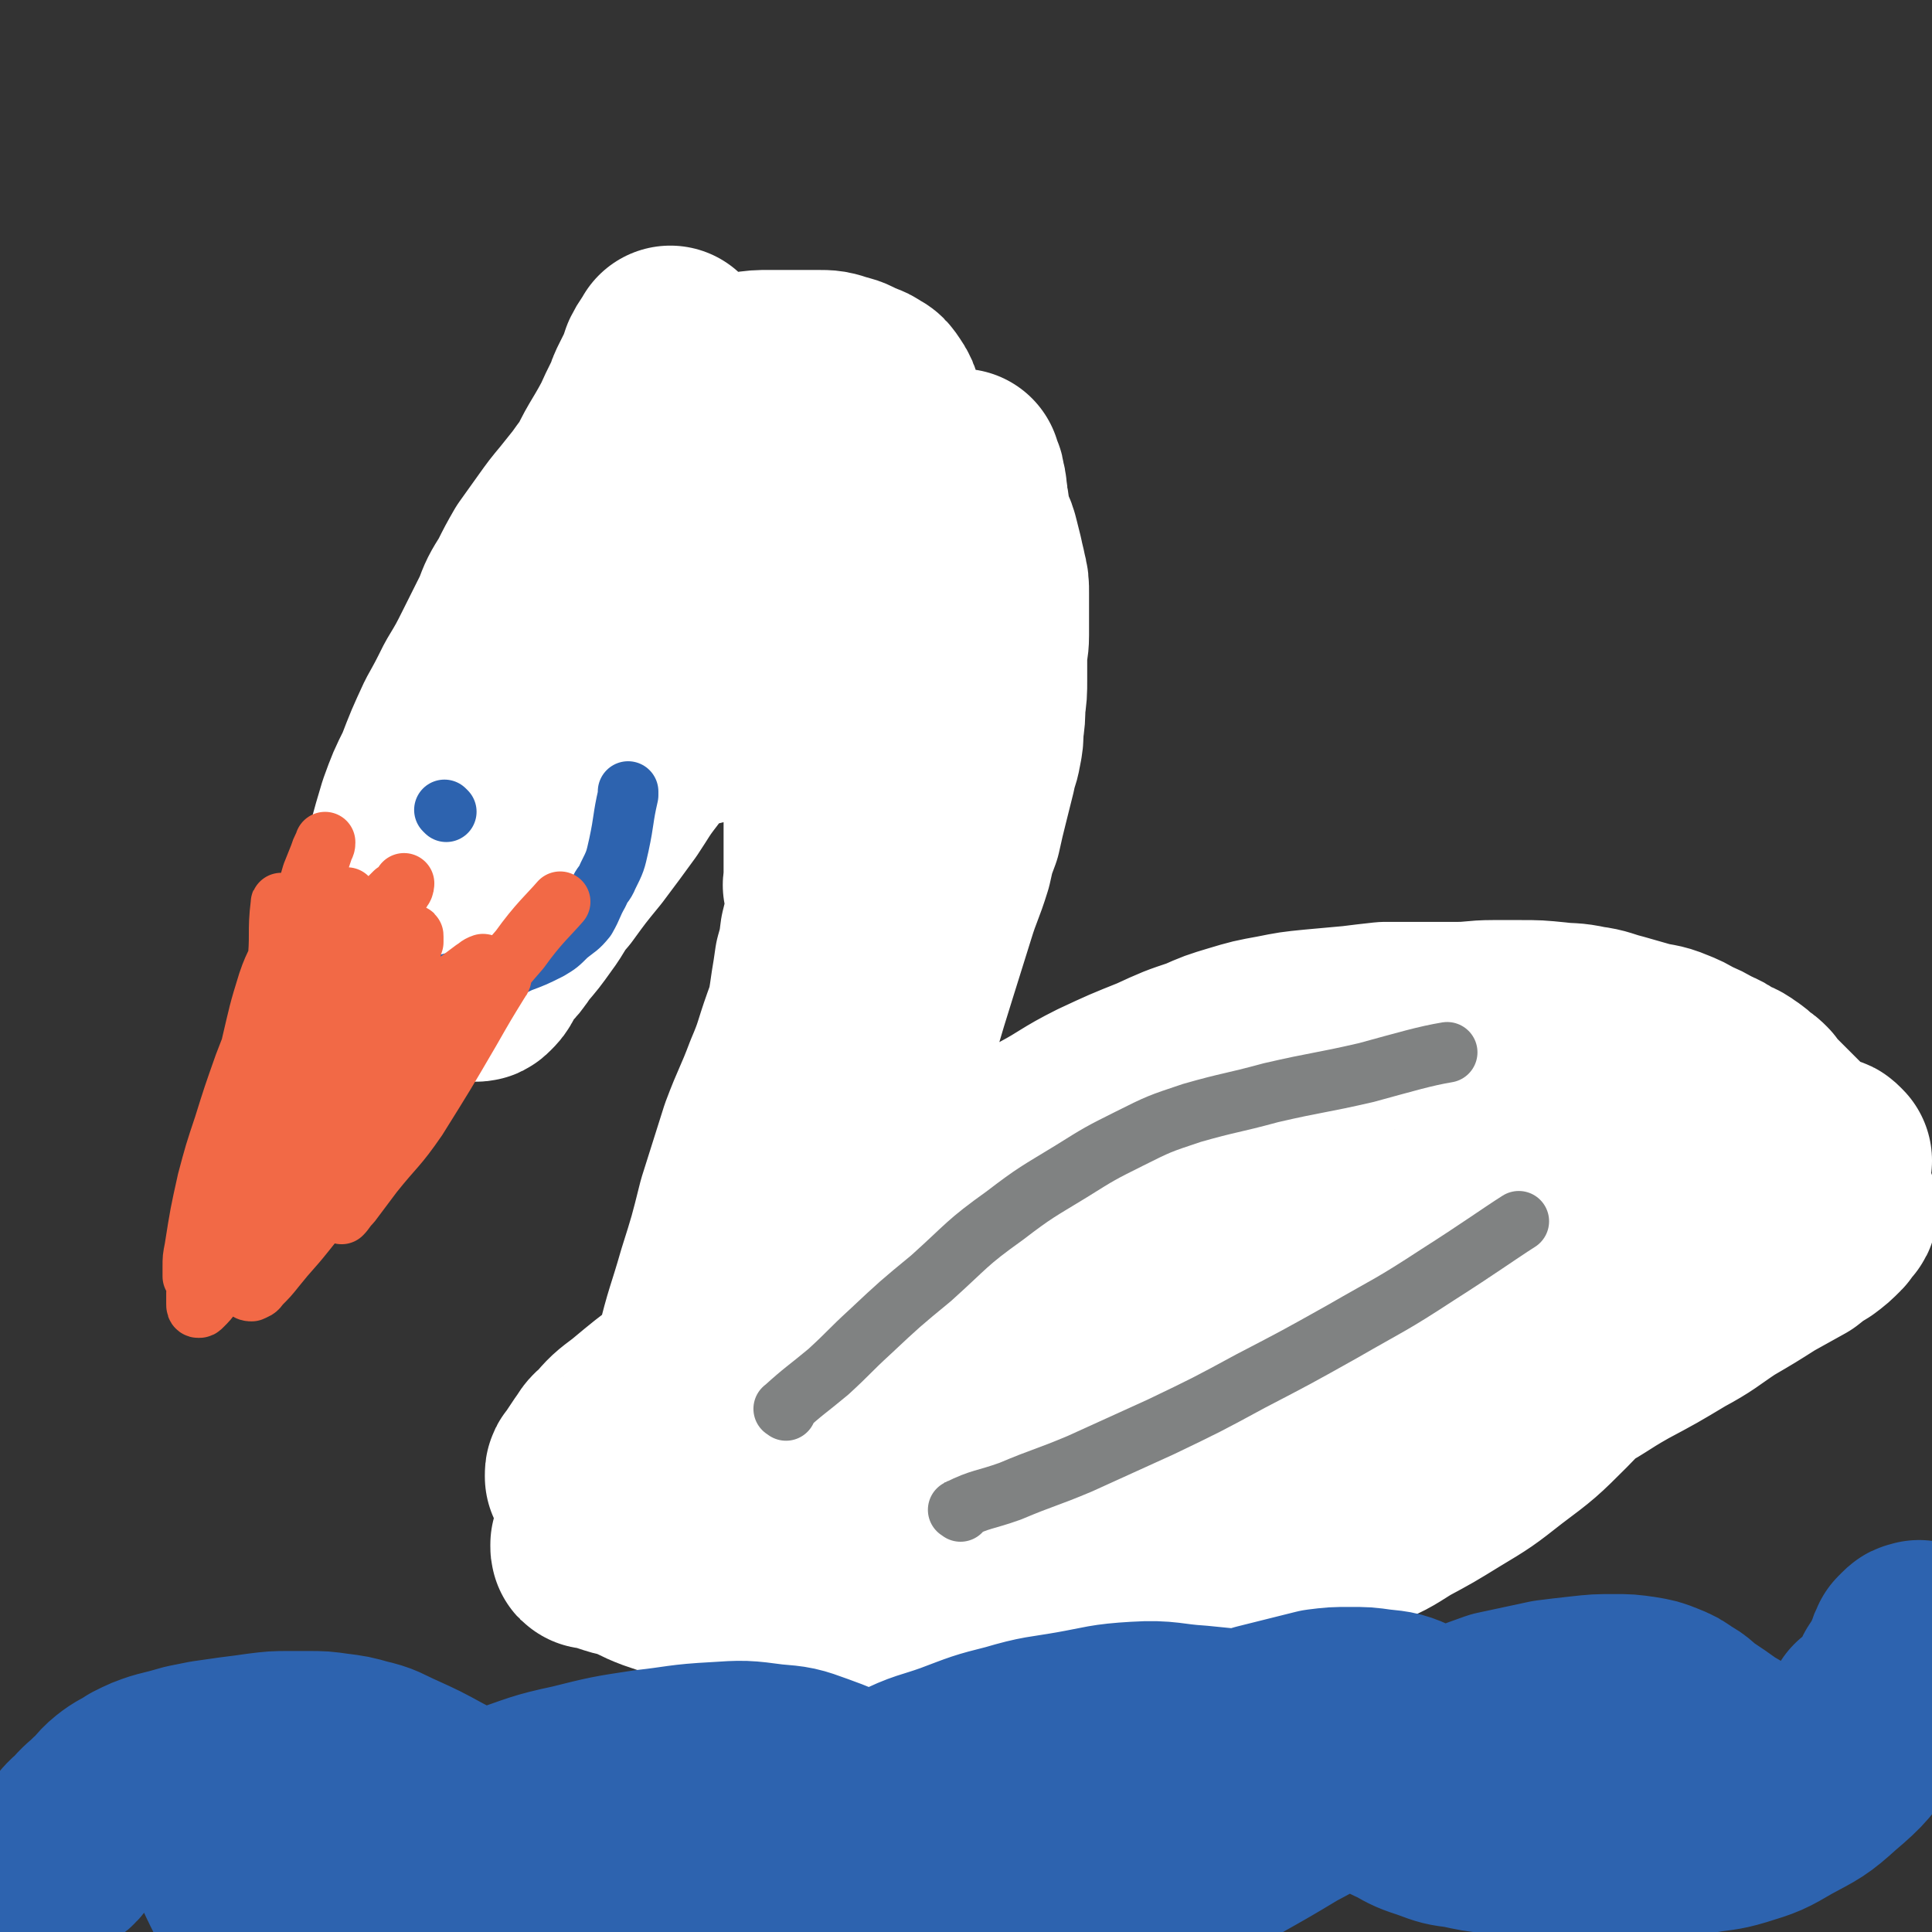 <svg viewBox='0 0 1052 1052' version='1.1' xmlns='http://www.w3.org/2000/svg' xmlns:xlink='http://www.w3.org/1999/xlink'><rect x="0" y="0" width="1052" height="1052" fill="#333333" stroke="none"/><g fill='none' stroke='#000000' stroke-width='110' stroke-linecap='round' stroke-linejoin='round'><path d='M317,443c-1,-1 -2,-1 -1,-1 12,-18 13,-18 26,-36 12,-15 12,-15 23,-31 9,-13 9,-14 18,-27 7,-11 8,-11 14,-22 5,-7 4,-8 8,-16 2,-5 2,-5 4,-10 2,-5 2,-5 4,-10 1,-3 1,-3 2,-6 0,-1 1,-1 1,-3 0,-1 0,-2 0,-1 0,0 0,1 -1,2 -2,3 -2,3 -4,5 -8,12 -7,13 -16,24 -9,11 -10,10 -19,21 -10,11 -9,12 -18,23 -8,11 -7,11 -15,22 -7,10 -8,9 -15,20 -5,7 -4,8 -8,16 -5,9 -5,9 -9,18 -4,7 -4,7 -8,14 -2,5 -3,5 -6,10 -2,6 -2,6 -4,11 -2,5 -2,5 -4,10 -1,4 -1,4 -2,8 -1,2 -1,2 -2,4 0,1 -1,1 -1,2 0,1 0,2 0,2 0,-1 0,-2 0,-4 0,-1 0,-1 0,-3 1,-3 1,-3 2,-7 2,-4 2,-4 4,-8 1,-5 1,-5 2,-10 2,-5 2,-5 4,-10 2,-7 2,-7 4,-13 2,-8 2,-9 5,-17 2,-8 2,-8 6,-17 2,-8 3,-8 6,-15 3,-8 3,-8 7,-16 4,-10 4,-10 9,-19 4,-8 4,-8 8,-15 6,-9 6,-9 12,-17 6,-7 6,-6 12,-12 6,-6 7,-6 13,-11 6,-5 6,-5 11,-9 6,-3 6,-3 11,-7 6,-3 6,-3 12,-6 6,-2 6,-1 11,-3 5,-1 5,-1 10,-2 3,0 4,0 8,0 3,0 3,0 7,0 3,0 3,1 7,2 3,1 3,1 6,3 3,1 3,1 6,3 3,2 3,3 7,6 3,3 3,2 6,6 3,3 2,3 5,8 3,4 3,4 5,9 3,7 3,7 5,15 3,8 3,8 5,17 2,8 2,8 4,17 2,8 2,8 3,17 1,12 1,12 1,25 0,11 -1,11 -3,23 -1,12 -2,12 -4,24 -2,13 -2,13 -5,27 -2,12 -3,12 -6,24 -2,10 -1,10 -4,20 -2,9 -2,8 -5,17 -2,8 -2,8 -5,16 -2,8 -2,8 -5,16 -2,7 -2,7 -4,14 -1,5 0,5 -2,10 -1,5 -1,4 -3,8 -1,3 -1,3 -2,6 -1,1 -1,2 -2,3 -1,1 -1,1 -2,1 0,0 -1,0 -1,-1 0,-1 0,-1 0,-3 0,-2 0,-2 0,-5 0,-3 0,-3 0,-7 0,-9 0,-9 1,-17 2,-17 3,-17 7,-34 4,-22 3,-22 8,-44 2,-15 3,-15 6,-31 2,-13 2,-13 3,-26 1,-9 0,-9 0,-18 0,-9 1,-9 1,-18 0,-7 0,-7 0,-14 0,-6 0,-6 -1,-11 0,-6 -1,-6 -1,-12 0,-6 0,-6 0,-12 0,-5 0,-5 0,-10 0,-4 0,-4 0,-8 0,-4 -1,-4 -1,-9 0,-4 0,-4 0,-8 0,-2 0,-2 -1,-4 0,-1 -1,-1 -1,-2 0,-1 0,-2 0,-1 0,0 -1,1 -1,2 -1,1 0,1 -1,3 0,2 0,2 -1,4 -1,2 -1,2 -2,4 -1,2 -1,2 -2,5 -1,3 -1,3 -2,6 -1,2 -1,2 -2,5 -1,3 -1,3 -2,6 -1,3 -1,3 -3,6 -1,3 -1,3 -3,6 -1,2 -1,2 -3,5 -1,1 -1,1 -2,3 -1,1 -1,2 -3,3 -2,1 -2,1 -4,3 -1,1 -1,1 -3,2 -2,1 -2,2 -4,3 -2,1 -2,1 -4,2 -1,1 -1,1 -2,3 -1,1 -1,1 -2,2 -1,1 -1,1 -2,2 -1,1 -1,1 -2,1 -1,0 -2,0 -1,0 0,-1 1,-2 2,-2 '/></g>
<g fill='none' stroke='#FFFFFF' stroke-width='110' stroke-linecap='round' stroke-linejoin='round'><path d='M301,458c-1,-1 -2,-1 -1,-1 14,-32 14,-33 30,-64 9,-17 8,-17 20,-33 22,-31 24,-30 48,-61 5,-6 4,-6 9,-13 2,-4 3,-5 4,-7 0,-1 -2,0 -3,1 -8,11 -7,12 -14,23 -22,33 -24,32 -45,65 -20,31 -19,31 -37,64 -10,19 -10,19 -19,39 -3,7 -3,8 -6,15 0,0 -1,0 -1,-1 0,-1 0,-1 0,-2 0,-1 0,-1 0,-2 0,-1 -1,-1 -1,-2 0,0 0,0 0,-1 0,0 0,0 0,-1 0,-1 0,-1 0,-2 0,-1 0,-1 0,-2 0,-1 0,-1 1,-3 1,-3 1,-3 2,-7 1,-4 1,-4 2,-8 1,-6 1,-6 3,-12 2,-7 2,-7 4,-14 2,-7 1,-7 4,-14 4,-14 4,-14 9,-27 5,-10 5,-9 10,-19 4,-8 4,-8 9,-15 3,-6 4,-6 9,-11 3,-5 3,-5 7,-9 4,-4 4,-4 8,-8 6,-5 6,-5 12,-9 6,-4 6,-3 12,-8 5,-3 5,-3 9,-7 6,-4 5,-4 10,-8 7,-4 7,-4 13,-8 8,-4 7,-4 15,-8 7,-4 7,-4 14,-8 6,-2 6,-3 11,-5 4,-1 4,-1 8,-2 2,0 2,0 4,0 1,0 2,-1 3,0 1,1 1,1 2,3 1,2 1,2 2,5 1,4 0,4 0,8 0,5 0,5 1,10 0,7 1,7 1,14 1,12 1,12 1,25 0,15 -1,15 -2,30 -1,13 -1,13 -3,26 -1,11 -1,11 -3,22 -1,9 -2,9 -4,19 -1,7 -2,7 -3,14 -1,9 -1,9 -2,17 -1,9 -1,9 -2,18 -1,9 -1,9 -2,19 -1,8 -1,8 -3,16 -1,8 -1,8 -3,15 -1,7 -1,7 -2,13 -1,7 -1,7 -2,13 0,6 0,6 0,11 0,6 0,6 -1,11 0,5 0,5 -1,11 0,4 0,4 -1,8 0,3 0,3 -1,6 0,2 -1,2 -1,5 0,1 0,1 0,3 0,1 0,1 -1,2 0,0 0,1 0,1 -1,-2 0,-2 0,-4 0,-2 0,-2 1,-4 1,-3 1,-3 2,-7 2,-5 2,-5 4,-11 2,-9 3,-9 5,-18 2,-9 2,-10 4,-19 3,-16 3,-16 7,-32 2,-11 3,-11 5,-23 2,-11 2,-11 3,-22 1,-9 1,-9 2,-19 0,-6 0,-6 0,-12 0,-7 1,-7 0,-13 0,-6 0,-6 -2,-11 -1,-6 -2,-6 -4,-10 -2,-5 -1,-5 -4,-10 -3,-4 -3,-4 -7,-8 -4,-4 -4,-3 -8,-7 -5,-3 -5,-4 -10,-6 -5,-2 -5,-1 -11,-2 -4,0 -5,0 -9,0 -6,0 -6,0 -12,1 -6,1 -6,1 -12,3 -7,2 -7,2 -13,5 -6,2 -5,2 -11,5 -5,2 -5,2 -10,5 -6,2 -6,2 -11,5 -5,2 -4,2 -9,4 -2,1 -2,1 -5,2 -1,1 -2,1 -3,2 0,1 -1,1 0,2 1,1 1,0 3,0 3,0 3,0 7,0 7,-1 7,-1 14,-2 8,-1 8,-2 16,-4 8,-2 8,-2 16,-4 8,-2 8,-2 15,-4 6,-1 6,-1 12,-2 4,0 4,0 8,0 4,0 4,0 8,1 2,0 2,1 5,2 2,1 2,1 4,2 2,1 2,1 4,3 1,1 1,2 2,4 1,2 1,2 2,4 1,2 1,2 2,4 1,3 1,3 2,6 1,4 1,4 2,8 1,4 1,4 1,8 0,4 0,4 0,8 0,3 0,3 0,7 0,3 0,3 0,7 0,4 0,4 0,8 0,4 0,4 0,8 0,3 0,3 0,6 0,3 0,3 0,6 0,1 -1,2 0,3 0,1 1,1 2,2 1,1 1,2 2,2 0,-1 0,-2 0,-3 0,-1 1,-1 1,-3 1,-2 0,-2 1,-4 1,-3 1,-3 2,-6 0,-3 0,-3 0,-6 0,-3 1,-3 1,-7 0,-3 0,-3 0,-7 0,-3 0,-3 0,-7 0,-4 1,-4 0,-8 -1,-4 -1,-4 -3,-8 -2,-4 -2,-4 -4,-8 -2,-3 -2,-4 -5,-7 -2,-3 -3,-2 -6,-5 -4,-3 -3,-3 -8,-6 -3,-2 -3,-2 -8,-4 -4,-2 -4,-2 -8,-3 -5,-1 -5,-1 -9,-2 -5,-1 -5,-1 -9,-1 -4,0 -4,0 -8,0 -4,0 -4,-1 -8,0 -3,0 -3,1 -6,2 -3,1 -3,1 -6,2 -3,1 -3,0 -6,2 -2,1 -2,2 -5,4 -2,2 -3,1 -5,4 -4,5 -4,5 -7,10 -7,9 -7,10 -13,19 -8,11 -8,11 -17,23 -9,11 -9,11 -17,22 -7,8 -6,9 -12,17 -5,7 -5,7 -11,14 -4,6 -4,6 -9,11 -2,3 -2,4 -4,7 -1,2 -1,2 -3,4 -1,1 -1,1 -2,1 0,0 0,0 0,0 -1,-1 0,-1 0,-2 0,-1 0,-1 0,-3 1,-2 1,-2 2,-5 1,-3 0,-3 2,-6 4,-7 4,-7 8,-13 7,-10 7,-10 14,-20 7,-10 7,-10 14,-20 9,-11 9,-11 18,-22 7,-9 7,-9 14,-18 6,-8 6,-8 12,-15 4,-5 4,-5 8,-9 6,-6 6,-6 11,-12 4,-6 4,-6 9,-12 3,-5 2,-5 6,-9 3,-5 3,-5 7,-10 2,-3 2,-3 5,-7 1,-2 1,-2 3,-5 1,-1 1,-1 2,-2 0,-1 0,-1 0,-2 0,-1 1,-1 1,-2 0,-1 0,-1 0,-3 0,-1 0,-1 0,-2 0,-1 0,-1 0,-3 0,-1 0,-1 0,-2 0,-1 0,-1 0,-2 0,0 -1,0 -1,0 -1,0 -1,0 -2,0 -1,0 -1,0 -2,1 -1,1 -1,1 -2,2 -2,1 -2,1 -5,2 -3,1 -3,1 -6,3 -4,2 -4,2 -8,4 -6,4 -6,4 -12,8 -8,4 -9,4 -16,9 -10,8 -10,9 -20,18 -8,7 -8,7 -16,15 -8,8 -7,8 -14,16 -7,8 -8,7 -14,15 -6,7 -5,7 -10,13 -5,6 -6,6 -10,11 -4,5 -4,5 -8,10 -2,4 -2,4 -5,8 -2,4 -2,4 -5,8 -2,3 -2,3 -4,7 -2,3 -1,3 -3,7 -1,2 -1,2 -2,4 -1,2 -1,2 -2,5 -1,2 -1,2 -2,5 -1,2 0,2 -1,4 -1,2 -1,2 -2,4 0,1 -1,1 -1,2 0,1 0,1 0,2 0,1 0,1 0,2 0,0 -1,0 -1,0 -1,0 0,0 0,-1 0,-1 0,-1 0,-2 0,-1 0,-1 1,-2 1,-1 1,-1 2,-2 1,-2 1,-2 2,-4 1,-2 2,-2 3,-5 1,-3 1,-3 3,-7 2,-5 2,-5 5,-10 3,-8 3,-8 6,-15 3,-9 3,-8 7,-17 3,-8 3,-9 6,-17 3,-8 2,-8 6,-16 3,-8 3,-8 7,-16 4,-10 4,-10 9,-19 3,-8 3,-8 8,-16 3,-8 3,-8 8,-15 4,-7 4,-7 9,-14 4,-7 3,-7 8,-13 3,-6 3,-7 8,-12 3,-6 4,-5 8,-10 4,-5 4,-5 8,-10 2,-4 2,-4 5,-8 3,-4 3,-4 6,-8 3,-4 3,-4 6,-8 3,-3 3,-3 6,-7 3,-3 3,-3 6,-6 3,-2 3,-2 6,-5 2,-2 2,-2 5,-4 3,-2 3,-2 6,-4 2,-2 2,-2 5,-4 2,-1 2,-1 4,-2 2,-1 2,-1 4,-2 1,-1 1,-1 3,-1 1,0 1,0 2,0 1,0 1,0 2,0 1,0 1,0 1,1 0,1 0,1 0,2 -1,1 -1,1 -2,3 -1,2 -1,2 -2,4 -1,2 -1,2 -2,4 -3,4 -3,4 -6,8 -3,5 -4,4 -7,9 -6,7 -5,8 -11,14 -5,7 -5,6 -11,12 -8,11 -8,11 -16,22 -6,8 -6,8 -11,16 -7,10 -6,10 -12,20 -6,9 -6,9 -11,17 -5,8 -5,8 -10,15 -5,7 -5,7 -11,13 -3,5 -3,5 -7,9 -5,6 -5,5 -10,11 -3,4 -3,4 -6,9 -3,4 -3,4 -6,8 -2,3 -2,2 -4,6 -2,4 -2,4 -4,8 -2,6 -2,6 -5,10 -2,5 -3,5 -6,10 -2,4 -3,3 -5,8 -2,4 -2,4 -4,8 -2,5 -2,5 -5,9 -2,5 -2,4 -4,9 -2,4 -2,5 -4,10 -1,4 -1,4 -3,8 -1,4 -1,4 -3,8 -1,3 -1,3 -3,7 -1,3 -2,3 -3,7 -1,3 -1,3 -2,6 -1,2 -1,2 -2,4 -1,1 -1,1 -2,3 0,1 0,1 0,2 0,1 0,2 0,2 0,-1 0,-2 0,-4 0,-1 0,-1 1,-3 1,-2 1,-2 2,-5 5,-12 5,-12 10,-23 8,-19 8,-19 17,-37 7,-16 8,-16 15,-32 8,-17 8,-17 16,-35 7,-16 7,-16 14,-32 7,-15 6,-15 13,-29 6,-13 7,-12 12,-25 5,-10 5,-10 10,-21 3,-8 3,-8 7,-15 3,-7 3,-7 7,-14 3,-7 3,-7 6,-14 2,-6 2,-6 5,-12 2,-5 2,-5 5,-11 2,-6 2,-6 5,-12 2,-5 2,-5 4,-10 1,-4 1,-4 3,-8 2,-4 2,-4 4,-8 1,-3 1,-3 2,-6 1,-2 1,-2 3,-5 1,-1 1,-1 2,-2 0,-1 0,-2 0,-1 -1,1 -1,2 -2,5 -4,9 -4,9 -8,18 -6,10 -6,10 -11,21 -8,15 -9,14 -16,30 -7,14 -7,14 -13,28 -7,16 -7,16 -13,31 -7,18 -7,18 -14,36 -8,20 -8,20 -16,40 -8,19 -7,19 -15,39 -7,16 -6,16 -13,31 -6,11 -6,11 -12,22 -4,7 -5,7 -8,14 -3,4 -2,5 -5,8 -2,3 -2,3 -5,6 -1,1 -1,2 -2,3 0,0 -1,0 -1,0 -1,-1 0,-1 0,-3 0,-2 0,-2 0,-4 0,-2 0,-2 1,-5 0,-3 0,-3 1,-6 1,-6 1,-6 2,-11 1,-7 1,-7 3,-13 2,-8 1,-8 4,-16 3,-11 3,-11 6,-21 4,-11 4,-11 9,-21 5,-13 5,-13 11,-26 5,-9 5,-9 10,-19 6,-10 6,-10 11,-20 5,-10 5,-10 10,-20 3,-8 3,-8 8,-16 4,-8 4,-8 8,-15 5,-7 5,-7 10,-14 5,-7 5,-7 10,-13 4,-5 4,-5 8,-10 5,-7 5,-7 10,-13 5,-6 5,-6 10,-12 5,-5 4,-6 9,-11 4,-4 4,-4 8,-9 5,-4 5,-4 10,-8 6,-4 7,-4 13,-7 6,-2 6,-2 11,-3 6,-1 6,-1 12,-2 7,-1 7,-1 13,-1 7,0 7,0 13,0 7,0 7,0 13,0 6,0 6,0 12,2 5,1 5,2 10,4 3,1 3,1 6,3 2,1 2,1 4,4 2,3 2,3 3,7 1,5 2,5 2,11 0,16 0,16 -2,31 -2,16 -3,15 -6,30 -2,14 -3,14 -6,28 -2,11 -2,11 -5,23 -2,12 -3,12 -4,23 -1,12 0,13 0,25 0,12 -1,12 -1,25 0,11 0,11 0,22 0,9 0,9 0,18 0,9 0,9 0,18 0,10 0,10 -1,20 0,10 0,10 -1,21 -1,11 -1,11 -2,23 -2,14 -2,14 -4,29 -2,14 -1,14 -4,27 -3,17 -2,17 -6,34 -4,15 -5,15 -10,30 -6,15 -6,14 -12,28 -6,12 -5,12 -11,24 -6,10 -6,10 -11,19 -4,5 -4,5 -8,10 -2,4 -2,4 -5,9 -1,2 -1,2 -3,5 -1,2 -1,2 -2,4 -1,1 -1,1 -2,2 0,1 0,1 0,2 0,0 0,1 0,1 0,-2 0,-2 0,-4 0,-2 0,-2 0,-5 1,-8 1,-8 3,-17 5,-21 6,-21 12,-42 6,-19 6,-19 11,-39 6,-19 6,-19 12,-38 6,-16 7,-16 13,-32 6,-14 5,-14 10,-28 5,-14 5,-14 10,-27 6,-14 6,-14 11,-27 6,-14 6,-14 11,-27 5,-11 5,-11 9,-22 2,-7 2,-7 4,-15 2,-9 1,-10 4,-19 2,-10 2,-10 6,-20 2,-9 2,-9 6,-18 2,-8 3,-7 6,-15 1,-4 1,-4 2,-9 1,-3 1,-3 2,-6 1,-2 1,-2 2,-4 0,-1 1,-1 1,-2 0,0 0,-1 0,0 0,0 0,1 -1,2 -1,2 -1,2 -2,4 0,2 0,2 0,4 0,4 0,4 -1,8 -1,7 -1,7 -3,14 -1,9 -1,9 -3,18 -1,12 -1,12 -3,24 -2,20 -2,20 -6,40 -3,17 -3,17 -7,35 -3,17 -2,18 -5,35 -2,18 -2,18 -5,37 -2,18 -2,18 -4,36 -2,15 -2,15 -4,30 -1,11 -1,11 -2,22 -1,10 -1,10 -3,21 -1,8 -1,8 -2,17 0,6 0,6 0,12 0,7 1,7 0,14 -1,6 -1,6 -3,12 -1,5 -1,5 -3,10 -1,5 -1,5 -3,9 -1,3 -1,3 -2,6 -1,2 -1,2 -2,5 -1,1 -1,1 -2,2 -1,0 -1,0 -2,0 0,0 0,0 0,0 -1,0 0,0 0,-1 0,-1 0,-1 0,-2 0,-1 -1,-1 -1,-2 0,-1 0,-1 0,-1 0,-1 0,-1 -1,-2 0,-1 -1,-1 -1,-2 0,-1 0,-1 0,-3 0,-2 0,-2 0,-5 0,-4 0,-4 1,-7 1,-5 1,-5 2,-10 1,-5 1,-5 2,-9 1,-4 1,-4 1,-8 0,-2 0,-2 0,-5 0,-2 0,-2 0,-4 0,-2 0,-2 1,-4 0,-2 0,-2 1,-5 2,-6 2,-5 4,-11 3,-10 3,-10 6,-20 6,-19 6,-19 12,-38 5,-17 5,-17 10,-35 5,-15 5,-15 9,-31 5,-17 5,-17 10,-33 5,-16 5,-16 10,-32 4,-13 5,-13 9,-26 2,-9 2,-9 5,-17 2,-9 2,-9 4,-17 2,-8 2,-8 4,-16 1,-6 2,-6 3,-12 1,-5 1,-5 1,-10 1,-7 1,-7 1,-13 1,-7 1,-7 1,-14 0,-6 0,-6 0,-11 0,-7 1,-7 1,-13 0,-6 0,-6 0,-12 0,-6 0,-6 0,-11 0,-5 0,-5 -1,-9 -1,-5 -1,-4 -2,-9 -1,-4 -1,-4 -2,-8 -1,-4 -1,-4 -3,-8 -1,-3 -1,-3 -2,-7 -1,-3 0,-3 -1,-7 -1,-3 0,-3 -1,-7 0,-2 0,-2 -1,-5 0,-2 0,-2 -1,-4 0,-1 -1,-1 -1,-2 0,-1 0,-2 0,-1 0,0 -1,1 -1,2 0,1 0,1 0,2 0,2 0,2 0,4 0,2 0,2 0,4 0,2 0,2 0,5 0,4 0,4 0,7 0,10 0,10 0,20 -1,19 0,19 -2,38 -2,25 -3,25 -7,50 -3,21 -3,21 -8,42 -3,19 -4,19 -8,38 -3,18 -3,18 -7,36 -3,18 -4,18 -8,37 -4,18 -4,18 -8,37 -3,17 -3,17 -6,34 -2,16 -2,16 -5,31 -2,14 -3,14 -6,28 -3,12 -3,12 -6,25 -2,9 -1,9 -4,18 -3,11 -3,11 -7,21 -5,13 -5,13 -11,26 -5,9 -4,9 -10,17 -3,5 -3,5 -7,10 -2,3 -2,3 -6,6 -2,2 -2,2 -5,3 -1,0 -1,0 -2,0 -1,0 -1,0 -1,-1 -1,-1 -1,-1 -1,-2 0,-1 0,-1 0,-2 0,-1 0,-1 0,-3 0,-2 0,-2 0,-5 1,-4 1,-4 2,-8 1,-4 1,-4 3,-8 2,-6 2,-6 5,-11 4,-9 4,-10 9,-18 8,-11 8,-11 18,-21 11,-10 11,-10 23,-19 13,-9 14,-8 27,-16 16,-10 16,-11 32,-20 17,-10 17,-9 34,-18 16,-9 16,-10 32,-19 16,-9 15,-9 31,-17 17,-8 18,-8 35,-15 16,-7 16,-8 32,-14 15,-6 15,-5 29,-10 11,-3 11,-3 22,-6 7,-1 7,-1 14,-2 8,-1 8,0 15,0 8,0 8,1 15,2 7,1 7,0 13,2 6,1 6,1 11,4 7,3 7,3 12,7 6,3 5,4 10,8 5,3 5,3 9,7 6,4 5,4 10,9 6,4 6,4 11,8 5,3 5,2 10,6 2,2 2,2 5,4 2,2 2,2 4,4 1,2 1,2 2,4 1,2 1,2 2,4 1,2 1,2 2,4 1,3 0,3 1,6 1,4 1,4 2,8 1,4 0,4 1,8 0,6 1,6 1,11 0,5 0,5 0,10 0,4 0,4 0,8 0,4 0,4 0,8 0,5 0,6 -1,10 -1,5 -1,6 -3,10 -2,6 -2,6 -5,11 -3,7 -3,7 -7,13 -9,11 -8,12 -18,22 -14,14 -14,14 -30,26 -14,11 -14,11 -29,20 -13,8 -13,8 -26,15 -11,7 -11,7 -23,12 -10,5 -10,5 -22,10 -8,3 -8,3 -17,6 -12,3 -12,3 -24,7 -12,3 -12,3 -24,6 -12,2 -12,2 -24,4 -12,2 -12,1 -24,3 -12,2 -12,2 -24,4 -15,1 -15,1 -30,2 -16,1 -16,1 -31,2 -15,0 -15,0 -30,0 -15,0 -15,0 -30,-1 -14,-1 -14,-1 -27,-3 -13,-2 -13,-2 -26,-5 -13,-2 -13,-2 -25,-6 -12,-3 -11,-3 -23,-7 -8,-3 -8,-4 -16,-7 -5,-1 -5,-1 -11,-3 -2,-1 -2,-1 -5,-2 -1,0 -1,0 -3,0 -1,0 -1,0 -1,-1 0,-1 0,-1 0,-1 1,-1 1,-1 2,-2 2,-1 2,-1 4,-2 2,-1 2,-1 5,-2 3,-1 3,-2 7,-3 5,-2 5,-2 11,-4 9,-3 9,-3 18,-5 14,-4 14,-4 27,-8 18,-6 18,-6 37,-12 17,-6 17,-6 35,-12 17,-6 17,-7 35,-13 18,-6 18,-6 37,-11 19,-6 19,-6 38,-12 19,-6 19,-6 38,-13 18,-7 18,-7 35,-14 18,-7 18,-7 35,-14 15,-6 15,-6 30,-13 12,-6 13,-5 25,-11 7,-4 7,-5 14,-10 5,-2 5,-2 9,-6 1,-1 2,-1 3,-3 0,-1 0,-1 0,-1 -1,-1 -1,0 -3,0 -3,0 -3,0 -6,1 -8,1 -8,0 -15,2 -13,2 -13,3 -26,6 -17,5 -17,5 -34,9 -19,5 -19,5 -37,10 -21,6 -21,6 -41,11 -20,6 -20,6 -40,10 -19,5 -19,4 -37,8 -17,4 -17,3 -33,7 -14,4 -14,5 -28,10 -14,5 -14,5 -28,9 -10,4 -10,3 -20,7 -11,3 -11,3 -22,7 -10,4 -10,5 -20,9 -7,4 -7,4 -15,7 -4,3 -4,2 -8,5 -4,2 -4,2 -8,4 -2,1 -2,1 -5,2 -2,1 -2,1 -4,2 -1,1 -1,1 -3,2 -1,1 -1,0 -3,1 -1,1 -1,1 -3,2 -1,0 -1,0 -2,1 -1,0 -1,0 -3,1 -1,0 -1,1 -2,1 -1,0 -1,0 -2,0 0,0 0,0 0,-1 0,-1 0,-1 1,-2 1,-1 1,-1 2,-3 2,-3 2,-3 4,-6 3,-4 2,-4 6,-7 6,-7 6,-7 14,-13 12,-10 12,-10 24,-19 15,-12 15,-12 31,-24 15,-11 15,-10 30,-21 16,-13 15,-14 32,-26 17,-13 17,-13 35,-24 18,-12 18,-11 37,-22 17,-10 17,-10 35,-20 15,-8 14,-9 30,-17 15,-7 15,-7 30,-13 13,-6 13,-6 25,-10 9,-4 9,-4 19,-7 10,-3 10,-3 21,-5 10,-2 10,-2 20,-3 11,-1 11,-1 22,-2 8,-1 8,-1 17,-2 9,0 9,0 19,0 10,0 10,0 20,0 10,0 10,-1 20,-1 7,0 7,0 15,0 9,0 9,0 19,1 8,1 8,0 17,2 8,1 8,2 16,4 7,2 7,2 14,4 7,2 8,1 15,4 5,2 5,2 10,5 5,2 5,2 10,5 5,2 5,2 9,5 4,2 4,1 8,4 3,2 3,2 6,5 2,1 2,1 4,3 1,2 1,2 3,4 2,2 2,2 4,4 1,1 1,1 3,3 1,1 1,1 2,2 1,1 1,1 2,2 1,1 1,1 2,2 1,1 1,1 2,2 1,1 1,2 2,3 1,1 1,1 3,2 1,1 1,1 2,2 1,1 1,1 2,2 1,1 1,1 3,2 1,0 1,1 2,1 1,0 1,0 2,0 1,0 1,1 2,1 1,0 1,0 2,0 1,0 1,0 2,1 0,0 0,0 1,1 0,0 -1,0 -1,0 -1,1 -1,1 -2,2 0,0 0,0 -1,1 -1,1 -1,1 -3,2 -9,4 -9,4 -18,8 -20,9 -20,9 -41,16 -19,7 -20,7 -40,13 -21,7 -21,7 -43,13 -22,7 -22,8 -45,14 -23,6 -23,6 -45,11 -21,6 -21,5 -41,11 -19,6 -19,6 -38,12 -16,6 -15,6 -31,12 -13,5 -13,5 -26,11 -10,4 -10,3 -20,7 -6,3 -6,4 -13,7 -7,3 -7,2 -14,6 -6,3 -6,3 -12,7 -5,2 -5,2 -9,5 -5,2 -5,2 -9,5 -3,1 -3,2 -6,4 -1,1 -1,1 -3,3 -1,1 -1,1 -1,2 0,1 0,1 0,2 1,0 1,-1 2,-1 1,0 1,0 2,0 0,0 0,0 1,0 1,0 1,-1 2,-1 1,0 1,0 2,0 2,0 2,0 5,0 3,0 3,0 6,0 5,1 5,1 9,2 6,1 6,0 12,1 9,0 9,1 18,1 12,1 12,1 23,1 14,0 14,1 28,0 17,-1 17,-1 35,-3 14,-1 14,-1 29,-4 19,-3 19,-3 38,-7 17,-5 17,-5 34,-12 18,-7 18,-7 35,-15 18,-7 18,-6 35,-15 16,-8 15,-9 31,-18 15,-8 15,-8 30,-17 13,-7 13,-8 25,-16 12,-7 12,-7 23,-14 9,-5 9,-5 18,-10 5,-4 5,-4 10,-7 4,-3 4,-3 8,-7 1,-1 1,-2 3,-4 1,-1 1,-1 1,-2 0,-1 -1,-1 -2,-1 -1,0 -1,0 -2,1 -1,1 -1,1 -2,2 -1,1 -1,1 -2,2 -1,1 -1,1 -3,2 -2,1 -2,1 -4,2 -2,1 -2,1 -4,2 -3,2 -3,2 -6,4 -4,2 -4,2 -8,5 -5,3 -5,3 -10,6 -10,5 -10,5 -20,10 -16,9 -16,10 -32,18 -14,7 -15,7 -29,13 -15,7 -15,7 -29,13 -14,6 -13,7 -27,12 -14,6 -15,4 -29,9 -15,6 -15,7 -30,12 -14,6 -14,6 -28,11 -12,3 -12,3 -23,7 -6,1 -6,2 -12,3 -7,1 -7,1 -14,2 -8,1 -8,1 -16,2 -6,1 -6,1 -11,2 -7,1 -7,1 -13,2 -7,1 -7,1 -14,1 -6,0 -6,0 -12,0 -5,0 -5,0 -11,0 -7,0 -7,0 -13,0 -6,0 -6,0 -12,0 -6,0 -6,0 -11,0 -6,0 -6,0 -11,0 -7,0 -7,0 -13,0 -7,0 -7,0 -13,0 -7,0 -7,0 -14,0 -5,0 -5,0 -9,0 -6,0 -6,-1 -11,-1 -5,0 -5,0 -9,0 -2,0 -2,0 -5,0 -1,0 -1,0 -3,0 0,0 -1,0 0,0 0,0 1,0 2,0 1,0 1,-1 3,-1 2,-1 2,0 5,-1 4,-1 4,-1 8,-2 6,-1 6,-1 12,-3 8,-2 8,-2 15,-4 8,-2 8,-2 16,-5 10,-3 10,-4 20,-7 11,-3 11,-3 22,-6 9,-2 9,-2 19,-4 9,-2 9,-2 19,-5 9,-2 9,-2 19,-5 11,-3 11,-3 22,-7 10,-3 10,-3 20,-7 13,-5 13,-5 25,-10 12,-5 12,-5 24,-10 16,-7 16,-6 32,-13 12,-5 12,-6 25,-11 10,-5 10,-5 20,-10 9,-5 9,-6 19,-10 7,-4 7,-3 14,-6 7,-2 11,-3 15,-4 '/></g>
<g fill='none' stroke='#2D63AF' stroke-width='110' stroke-linecap='round' stroke-linejoin='round'><path d='M25,1017c-1,-1 -2,-1 -1,-1 2,-3 4,-2 7,-5 5,-3 4,-4 8,-8 4,-4 3,-4 8,-8 4,-5 5,-5 9,-9 5,-4 4,-5 9,-9 5,-4 5,-3 11,-7 6,-3 6,-3 12,-5 8,-2 8,-2 15,-4 5,-1 5,-1 10,-2 7,-1 7,-1 14,-2 8,-1 8,-1 15,-2 8,-1 8,-1 15,-1 6,0 6,0 11,0 7,0 7,0 14,1 8,1 8,1 15,3 9,2 9,3 18,7 11,5 11,5 22,11 15,8 16,8 30,17 14,8 13,9 26,16 13,7 13,6 26,12 13,6 13,7 26,12 13,5 13,5 26,10 9,3 9,3 18,6 9,3 9,3 18,6 7,2 7,2 15,3 8,1 9,1 17,1 9,0 9,-1 18,-3 8,-2 8,-2 16,-6 7,-2 7,-3 13,-6 7,-3 7,-3 14,-6 7,-3 7,-3 14,-6 8,-3 8,-3 16,-7 8,-3 8,-3 16,-8 7,-3 7,-3 14,-8 8,-4 8,-4 15,-8 7,-5 7,-6 14,-10 8,-6 8,-6 16,-11 8,-6 8,-6 16,-10 9,-6 9,-6 17,-10 8,-5 8,-5 16,-9 9,-4 9,-3 18,-7 8,-2 8,-3 15,-5 8,-2 8,-2 16,-4 8,-2 8,-2 16,-4 8,-1 8,-1 16,-1 8,0 8,0 15,1 10,1 10,1 19,5 10,4 10,6 19,12 7,5 7,5 14,11 6,4 6,4 13,9 3,2 4,2 8,4 3,2 3,2 7,4 4,2 4,2 8,3 4,1 4,1 8,2 4,1 4,1 8,1 7,1 7,1 14,1 7,0 7,0 13,0 7,0 7,0 14,0 6,0 6,-1 12,-2 8,-1 8,0 15,-2 10,-2 10,-2 20,-5 9,-2 10,-2 19,-6 11,-4 12,-4 23,-8 9,-5 9,-5 18,-10 8,-4 7,-4 14,-9 6,-3 6,-3 12,-7 3,-2 3,-2 6,-6 2,-2 2,-3 4,-6 2,-3 2,-3 4,-7 1,-3 1,-4 2,-8 1,-3 1,-3 1,-6 0,-2 0,-2 0,-5 0,-1 0,-1 0,-2 0,0 0,0 0,0 0,-1 0,0 -1,0 -1,0 -1,0 -2,1 -1,1 -1,1 -2,2 -1,2 -1,2 -2,5 -3,7 -3,7 -7,13 -6,13 -4,14 -12,25 -10,14 -10,15 -23,26 -11,10 -12,10 -25,17 -12,7 -12,7 -25,11 -10,3 -10,2 -21,4 -12,2 -12,1 -24,2 -12,1 -12,1 -25,1 -12,0 -12,0 -23,0 -10,0 -10,0 -20,-1 -10,-1 -10,-1 -19,-2 -9,-1 -9,-1 -18,-3 -8,-1 -8,-1 -16,-4 -9,-3 -9,-3 -16,-7 -9,-4 -8,-4 -16,-10 -8,-4 -7,-5 -14,-10 -6,-3 -6,-3 -12,-6 -7,-3 -7,-4 -14,-7 -8,-3 -8,-3 -16,-5 -10,-2 -10,-2 -20,-4 -10,-1 -10,-1 -20,-2 -16,-1 -17,-3 -33,-2 -17,1 -17,2 -34,5 -17,3 -17,2 -34,7 -16,4 -15,4 -31,10 -14,5 -15,4 -29,11 -13,5 -12,6 -25,12 -13,6 -13,6 -25,12 -12,5 -11,5 -23,11 -11,4 -11,4 -21,9 -8,3 -8,3 -16,6 -9,3 -9,3 -18,6 -9,2 -9,2 -18,4 -8,1 -8,1 -15,2 -11,1 -11,0 -22,1 -12,1 -12,1 -23,1 -12,0 -12,0 -23,0 -11,0 -11,0 -22,-1 -11,-1 -12,-1 -22,-4 -11,-3 -10,-3 -20,-7 -9,-3 -9,-3 -17,-7 -7,-3 -7,-3 -14,-6 -4,-2 -4,-2 -8,-4 -4,-2 -4,-2 -8,-4 -3,-2 -3,-2 -6,-5 -2,-2 -2,-2 -5,-4 -2,-2 -2,-2 -4,-4 -1,-1 -1,-1 -3,-2 -1,0 -1,-1 -2,-1 -1,0 -1,0 -2,0 0,0 0,1 0,2 0,2 0,2 0,4 0,3 0,3 0,7 0,4 0,4 0,8 0,3 0,3 0,7 0,2 0,2 0,5 0,2 1,2 2,5 1,2 1,2 2,4 1,2 1,2 3,4 1,1 2,1 4,2 3,1 3,1 6,1 3,0 3,1 7,0 5,-1 5,-1 9,-3 10,-3 10,-3 19,-7 8,-4 8,-4 16,-9 11,-5 11,-6 22,-11 11,-6 10,-7 22,-12 17,-6 17,-5 35,-10 18,-6 18,-7 37,-11 20,-5 20,-5 40,-8 18,-2 18,-3 37,-4 15,-1 15,-1 30,1 12,1 12,1 23,5 11,4 11,4 21,10 9,6 9,6 18,13 8,7 8,7 14,14 6,7 5,7 10,14 3,6 3,6 6,12 2,6 2,6 5,11 2,5 2,5 6,10 2,3 2,3 6,5 4,2 4,3 9,3 9,0 10,0 19,-2 14,-3 15,-3 29,-8 14,-5 13,-6 26,-12 14,-7 14,-7 27,-14 16,-8 16,-8 31,-17 16,-9 16,-9 31,-18 15,-8 15,-8 29,-16 14,-8 14,-8 28,-15 15,-7 15,-7 29,-13 15,-6 15,-6 29,-11 14,-3 14,-3 28,-6 8,-1 8,-1 17,-2 9,-1 9,-1 18,-1 7,0 7,0 14,1 6,1 6,1 11,3 5,2 5,2 9,5 6,3 5,4 11,8 6,4 6,4 13,9 7,4 7,4 13,8 5,2 5,3 11,5 4,1 5,1 9,1 6,0 6,0 11,-1 7,-1 8,0 13,-4 9,-5 9,-6 16,-13 4,-5 3,-6 6,-11 '/></g>
<g fill='none' stroke='#808282' stroke-width='33' stroke-linecap='round' stroke-linejoin='round'><path d='M428,768c-1,-1 -2,-1 -1,-1 11,-10 12,-10 24,-20 12,-11 11,-11 23,-22 16,-15 16,-15 33,-29 20,-18 19,-19 40,-34 17,-13 18,-13 36,-24 16,-10 16,-10 32,-18 16,-8 16,-8 34,-14 21,-6 21,-5 43,-11 26,-6 26,-5 52,-11 22,-6 32,-9 44,-11 '/><path d='M523,823c-1,-1 -2,-1 -1,-1 12,-6 14,-5 28,-10 19,-8 19,-7 38,-15 22,-10 22,-10 44,-20 25,-12 25,-12 49,-25 25,-13 25,-13 50,-27 26,-15 26,-14 52,-31 22,-14 33,-22 44,-29 '/></g>
<g fill='none' stroke='#2D63AF' stroke-width='33' stroke-linecap='round' stroke-linejoin='round'><path d='M243,442c-1,-1 -1,-1 -1,-1 '/><path d='M213,541c-1,-1 -2,-1 -1,-1 7,-1 8,0 17,-1 9,-1 9,-2 18,-4 10,-2 10,-2 19,-5 9,-2 9,-2 17,-6 8,-3 8,-3 16,-7 5,-3 5,-3 10,-8 5,-4 6,-4 10,-9 4,-7 3,-7 7,-14 2,-5 3,-4 5,-9 4,-8 4,-8 6,-17 3,-14 2,-14 5,-27 0,-1 0,-1 0,-2 '/></g>
<g fill='none' stroke='#F26946' stroke-width='33' stroke-linecap='round' stroke-linejoin='round'><path d='M154,493c-1,-1 -1,-2 -1,-1 -2,16 0,17 -2,34 -2,15 -3,15 -6,29 -2,13 -2,13 -5,26 -2,13 -2,13 -5,26 -2,9 -2,9 -4,18 -2,10 -2,10 -5,19 -2,8 -2,8 -5,16 -2,6 -2,6 -5,13 -2,5 -2,5 -5,11 -2,5 -1,5 -4,9 -1,1 -1,1 -2,2 0,0 0,-1 0,-1 0,-2 0,-2 0,-4 0,-5 0,-5 1,-10 3,-19 3,-19 7,-37 4,-15 4,-15 9,-30 5,-16 5,-16 11,-33 7,-18 7,-18 13,-37 7,-18 7,-17 13,-35 5,-13 5,-13 10,-26 2,-7 2,-7 5,-14 1,-3 1,-3 2,-6 0,-1 1,-1 1,-3 0,0 0,-1 0,0 0,0 0,1 -1,2 -1,2 -1,2 -2,5 -2,5 -2,5 -4,10 -2,7 -2,7 -5,14 -4,11 -4,11 -9,22 -4,11 -6,11 -10,23 -5,16 -5,17 -9,34 -3,14 -2,14 -6,28 -4,16 -4,16 -9,31 -3,13 -3,13 -6,27 -2,9 -1,9 -3,18 -2,9 -2,9 -4,18 -1,7 -1,7 -2,13 0,3 0,3 0,6 0,1 0,2 1,2 1,0 1,0 2,-1 3,-3 3,-3 6,-7 10,-12 9,-12 18,-24 10,-13 10,-12 20,-25 10,-14 10,-15 19,-29 9,-13 9,-13 18,-26 8,-12 8,-12 17,-23 7,-8 7,-8 14,-16 5,-5 5,-5 10,-10 4,-5 4,-5 9,-10 4,-4 4,-4 9,-7 4,-3 4,-3 8,-6 2,-1 2,-2 5,-3 0,0 1,0 1,1 -1,3 -2,4 -5,7 -8,14 -8,14 -17,28 -13,20 -13,20 -26,40 -14,20 -13,21 -27,40 -11,15 -11,15 -23,30 -8,10 -8,9 -16,19 -4,5 -4,5 -9,10 -1,2 -2,2 -4,3 -1,0 -2,0 -2,-1 0,-3 0,-3 1,-7 5,-13 5,-13 12,-26 9,-18 10,-17 20,-35 10,-19 10,-19 19,-38 8,-17 8,-17 16,-34 7,-14 8,-14 14,-28 4,-7 3,-7 6,-14 1,-4 1,-4 2,-7 0,-1 0,-1 0,-3 0,-1 0,-1 -1,-1 -2,1 -2,1 -4,3 -8,11 -8,11 -14,23 -7,14 -6,14 -12,29 -5,11 -5,11 -10,23 -3,7 -2,7 -6,14 -2,6 -2,6 -5,11 -1,2 -1,2 -3,5 -1,1 -1,1 -2,1 -1,-1 0,-2 0,-4 2,-9 2,-9 5,-17 6,-23 5,-23 13,-46 7,-18 7,-18 15,-35 6,-12 6,-12 12,-23 3,-4 3,-4 6,-9 1,-1 1,-3 1,-3 0,0 0,2 -1,3 -2,3 -2,3 -5,6 -6,8 -7,8 -13,16 -11,14 -11,14 -21,28 -9,12 -9,12 -18,24 -7,12 -7,12 -13,24 -4,7 -5,7 -9,14 -2,5 -2,5 -5,11 -1,1 -1,1 -1,3 0,1 0,2 0,2 0,-2 0,-3 1,-6 1,-5 1,-5 3,-10 3,-9 3,-9 7,-17 3,-9 3,-9 8,-18 3,-8 3,-8 8,-16 3,-7 4,-7 8,-13 3,-7 3,-7 7,-14 3,-7 3,-7 6,-13 2,-6 2,-5 5,-11 1,-2 1,-2 2,-4 0,-1 0,-2 0,-1 -1,3 -2,4 -4,8 -5,16 -5,16 -10,32 -6,18 -6,18 -11,35 -5,15 -6,15 -10,30 -4,9 -4,9 -7,19 -1,5 -1,5 -3,10 0,1 -1,1 -1,3 0,1 0,2 0,2 0,-1 0,-3 1,-5 4,-8 4,-8 8,-17 7,-14 7,-14 14,-29 8,-17 8,-17 17,-33 7,-14 7,-14 14,-28 5,-9 4,-10 10,-19 2,-4 2,-4 5,-8 1,-1 2,-2 3,-3 0,0 0,1 0,1 0,3 0,3 -1,6 -1,8 -1,8 -2,15 -1,10 -1,10 -2,20 -1,11 -1,11 -2,22 -2,15 -1,15 -4,30 -3,17 -3,17 -7,33 -4,13 -4,13 -8,26 -1,5 -1,5 -3,10 0,1 -1,3 -1,3 0,0 1,-1 2,-3 2,-4 2,-4 5,-7 7,-12 6,-13 14,-24 12,-18 13,-18 26,-35 11,-15 11,-16 23,-31 6,-8 6,-8 13,-15 2,-3 3,-4 5,-5 0,0 0,1 -1,2 -8,13 -8,13 -16,27 -14,24 -14,24 -29,48 -11,16 -12,15 -24,30 -6,8 -6,8 -12,16 -3,3 -3,4 -5,6 0,0 -1,0 -1,-1 0,-2 1,-2 2,-5 5,-10 4,-10 10,-19 8,-14 8,-13 17,-26 10,-15 10,-15 20,-30 11,-15 11,-15 23,-30 13,-17 12,-17 26,-33 10,-14 16,-19 22,-26 '/></g>
</svg>